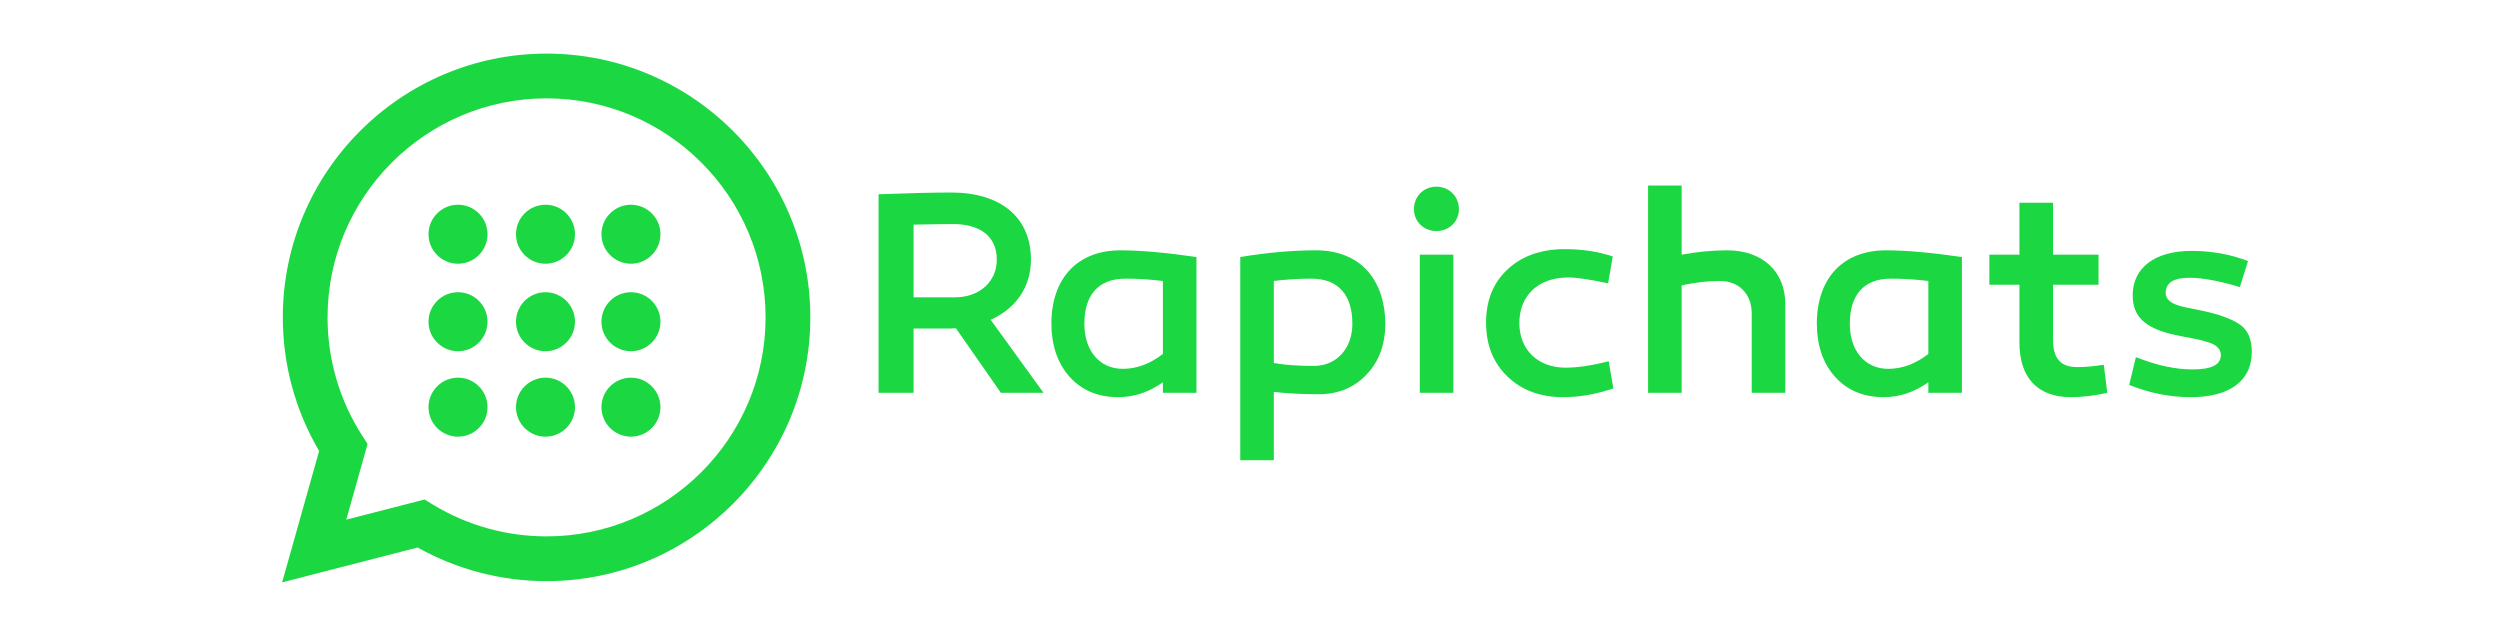 <?xml version="1.0" encoding="UTF-8"?>
<svg width="471px" height="120px" viewBox="0 0 471 120" version="1.1" xmlns="http://www.w3.org/2000/svg" xmlns:xlink="http://www.w3.org/1999/xlink">
    <title>Artboard</title>
    <g id="Artboard" stroke="none" stroke-width="1" fill="none" fill-rule="evenodd">
        <g id="Group-2" transform="translate(53, 10)" fill="#1BD741" fill-rule="nonzero">
            <g id="001-whatsapp">
                <g id="Group">
                    <path d="M0.154,99.719 L7.123,74.967 C2.642,67.353 0.282,58.691 0.282,49.792 C0.282,22.392 22.574,0.1 49.974,0.1 C77.374,0.1 99.665,22.392 99.665,49.792 C99.665,77.192 77.374,99.484 49.974,99.484 C41.436,99.484 33.076,97.298 25.681,93.148 L0.154,99.719 Z M26.985,84.108 L28.507,85.037 C34.955,88.973 42.378,91.054 49.974,91.054 C72.726,91.054 91.236,72.544 91.236,49.792 C91.236,27.04 72.726,8.53 49.974,8.53 C27.222,8.53 8.712,27.04 8.712,49.792 C8.712,57.72 10.965,65.418 15.227,72.055 L16.251,73.65 L12.238,87.904 L26.985,84.108 Z" id="Shape"></path>
                </g>
                <g id="002-pad" transform="translate(27.731, 28.571)">
                    <path d="M5.558,0 C2.494,0 0,2.494 0,5.558 C0,8.622 2.494,11.116 5.558,11.116 C8.622,11.116 11.116,8.622 11.116,5.558 C11.116,2.494 8.622,0 5.558,0 Z" id="Path"></path>
                    <path d="M5.558,16.482 C2.494,16.482 0,18.976 0,22.04 C0,25.105 2.494,27.598 5.558,27.598 C8.622,27.598 11.116,25.105 11.116,22.04 C11.116,18.976 8.622,16.482 5.558,16.482 Z" id="Path"></path>
                    <path d="M5.558,32.581 C2.494,32.581 0,35.075 0,38.139 C0,41.204 2.494,43.697 5.558,43.697 C8.622,43.697 11.116,41.204 11.116,38.139 C11.116,35.075 8.622,32.581 5.558,32.581 Z" id="Path"></path>
                    <path d="M22.04,0 C18.976,0 16.482,2.494 16.482,5.558 C16.482,8.622 18.976,11.116 22.04,11.116 C25.105,11.116 27.598,8.622 27.598,5.558 C27.598,2.494 25.105,0 22.04,0 Z" id="Path"></path>
                    <path d="M22.04,16.482 C18.976,16.482 16.482,18.976 16.482,22.04 C16.482,25.105 18.976,27.598 22.04,27.598 C25.105,27.598 27.598,25.105 27.598,22.04 C27.598,18.976 25.105,16.482 22.04,16.482 Z" id="Path"></path>
                    <path d="M22.04,32.581 C18.976,32.581 16.482,35.075 16.482,38.139 C16.482,41.204 18.976,43.697 22.04,43.697 C25.105,43.697 27.598,41.204 27.598,38.139 C27.598,35.075 25.105,32.581 22.04,32.581 Z" id="Path"></path>
                    <path d="M38.139,11.116 C41.204,11.116 43.697,8.622 43.697,5.558 C43.697,2.494 41.204,0 38.139,0 C35.075,0 32.581,2.494 32.581,5.558 C32.581,8.622 35.075,11.116 38.139,11.116 Z" id="Path"></path>
                    <path d="M38.139,16.482 C35.075,16.482 32.581,18.976 32.581,22.04 C32.581,25.105 35.075,27.598 38.139,27.598 C41.204,27.598 43.697,25.105 43.697,22.04 C43.697,18.976 41.204,16.482 38.139,16.482 Z" id="Path"></path>
                    <path d="M38.139,32.581 C35.075,32.581 32.581,35.075 32.581,38.139 C32.581,41.204 35.075,43.697 38.139,43.697 C41.204,43.697 43.697,41.204 43.697,38.139 C43.697,35.075 41.204,32.581 38.139,32.581 Z" id="Path"></path>
                </g>
            </g>
            <g id="Rapichats" transform="translate(112.52, 24.95)">
                <path d="M23.045,39.05 L31.075,39.05 L21.12,25.3 C25.905,23.155 28.71,19.085 28.71,13.97 C28.71,5.885 22.88,1.32 13.695,1.32 C10.395,1.32 5.83,1.43 0,1.65 L0,39.05 L6.6,39.05 L6.6,26.95 L11.88,26.95 C13.09,26.95 13.97,26.95 14.575,26.895 L23.045,39.05 Z M6.6,21.065 L6.6,7.37 C9.955,7.315 12.43,7.26 13.97,7.26 C19.085,7.26 22.275,9.515 22.275,13.97 C22.275,18.15 18.975,21.065 14.41,21.065 L6.6,21.065 Z" id="Shape"></path>
                <path d="M45.595,12.21 C37.4,12.21 32.615,17.545 32.56,25.905 C32.56,30.14 33.715,33.495 36.025,36.08 C38.335,38.61 41.36,39.875 45.155,39.875 C48.125,39.875 50.93,38.94 53.57,37.07 L53.57,39.05 L59.895,39.05 L59.895,13.475 C54.175,12.65 49.39,12.21 45.595,12.21 Z M46.53,17.545 C48.95,17.545 51.315,17.71 53.57,17.985 L53.57,31.735 C51.15,33.605 48.62,34.54 46.035,34.54 C41.635,34.54 38.775,31.13 38.775,26.07 C38.775,20.845 41.195,17.545 46.53,17.545 Z" id="Shape"></path>
                <path d="M82.39,12.21 C77.88,12.21 73.15,12.65 68.145,13.475 L68.145,51.755 L74.47,51.755 L74.47,38.885 C76.835,39.16 79.64,39.325 82.885,39.325 C86.625,39.325 89.65,38.06 91.96,35.585 C94.325,33.11 95.48,29.865 95.48,25.905 C95.315,17.49 90.585,12.21 82.39,12.21 Z M82.005,33.99 C79.145,33.99 76.615,33.825 74.47,33.44 L74.47,17.985 C76.725,17.71 79.09,17.545 81.51,17.545 C86.845,17.545 89.265,20.845 89.265,26.07 C89.265,30.635 86.35,33.99 82.005,33.99 Z" id="Shape"></path>
                <path d="M100.87,4.455 C100.87,6.82 102.74,8.58 105.105,8.58 C107.47,8.58 109.34,6.82 109.34,4.455 C109.34,2.035 107.47,0.22 105.105,0.22 C102.685,0.22 100.87,2.035 100.87,4.455 Z M108.295,13.035 L101.97,13.035 L101.97,39.05 L108.295,39.05 L108.295,13.035 Z" id="Shape"></path>
                <path d="M138.325,13.365 C135.52,12.43 132.55,11.99 129.305,11.99 C124.85,11.99 121.22,13.255 118.525,15.785 C115.83,18.26 114.455,21.615 114.455,25.85 C114.455,30.085 115.83,33.44 118.525,36.025 C121.22,38.61 124.74,39.875 129.03,39.875 C132.055,39.875 135.19,39.325 138.435,38.225 L137.555,33.11 C134.31,33.935 131.615,34.32 129.415,34.32 C124.3,34.32 120.725,31.02 120.725,25.905 C120.725,20.79 124.245,17.325 129.91,17.325 C131.56,17.325 134.09,17.71 137.445,18.425 L138.325,13.365 Z" id="Path"></path>
                <path d="M159.885,12.21 C157.08,12.21 154.22,12.485 151.305,13.035 L151.305,0 L144.98,0 L144.98,39.05 L151.305,39.05 L151.305,18.81 C153.835,18.26 156.255,17.985 158.51,17.985 C162.085,17.985 164.505,20.405 164.505,24.145 L164.505,39.05 L170.83,39.05 L170.83,22.33 C170.83,16.17 166.485,12.21 159.885,12.21 Z" id="Path"></path>
                <path d="M189.805,12.21 C181.61,12.21 176.825,17.545 176.77,25.905 C176.77,30.14 177.925,33.495 180.235,36.08 C182.545,38.61 185.57,39.875 189.365,39.875 C192.335,39.875 195.14,38.94 197.78,37.07 L197.78,39.05 L204.105,39.05 L204.105,13.475 C198.385,12.65 193.6,12.21 189.805,12.21 Z M190.74,17.545 C193.16,17.545 195.525,17.71 197.78,17.985 L197.78,31.735 C195.36,33.605 192.83,34.54 190.245,34.54 C185.845,34.54 182.985,31.13 182.985,26.07 C182.985,20.845 185.405,17.545 190.74,17.545 Z" id="Shape"></path>
                <path d="M230.835,33.77 C229.13,34.045 227.425,34.21 225.83,34.21 C222.585,34.21 221.265,32.505 221.265,28.93 L221.265,18.7 L229.845,18.7 L229.845,13.035 L221.265,13.035 L221.265,3.245 L214.94,3.245 L214.94,13.035 L209.275,13.035 L209.275,18.7 L214.94,18.7 L214.94,29.59 C214.94,36.245 218.405,39.875 224.62,39.875 C226.82,39.875 229.13,39.6 231.495,39.05 L230.835,33.77 Z" id="Path"></path>
                <path d="M235.62,37.565 C239.415,39.105 243.265,39.875 247.225,39.875 C254.265,39.875 258.72,37.015 258.72,31.295 C258.72,28.985 258.005,27.28 256.52,26.235 C255.09,25.19 252.725,24.31 249.37,23.595 C246.84,23.1 245.355,22.77 244.915,22.605 C243.32,22.11 242.495,21.34 242.495,20.24 C242.495,18.315 243.98,17.38 247.005,17.38 C249.48,17.38 252.67,17.985 256.465,19.14 L258.005,14.245 C254.76,12.98 251.24,12.32 247.335,12.32 C240.515,12.32 236.28,15.455 236.28,20.68 C236.28,25.025 239.03,27.17 245.135,28.325 C245.74,28.49 247.06,28.655 247.665,28.82 C248.325,28.985 249.425,29.15 249.92,29.37 C251.735,29.81 252.89,30.58 252.89,31.955 C252.89,33.77 251.13,34.65 247.555,34.65 C244.31,34.65 240.79,33.88 236.885,32.34 L235.62,37.565 Z" id="Path"></path>
            </g>
        </g>
    </g>
</svg>